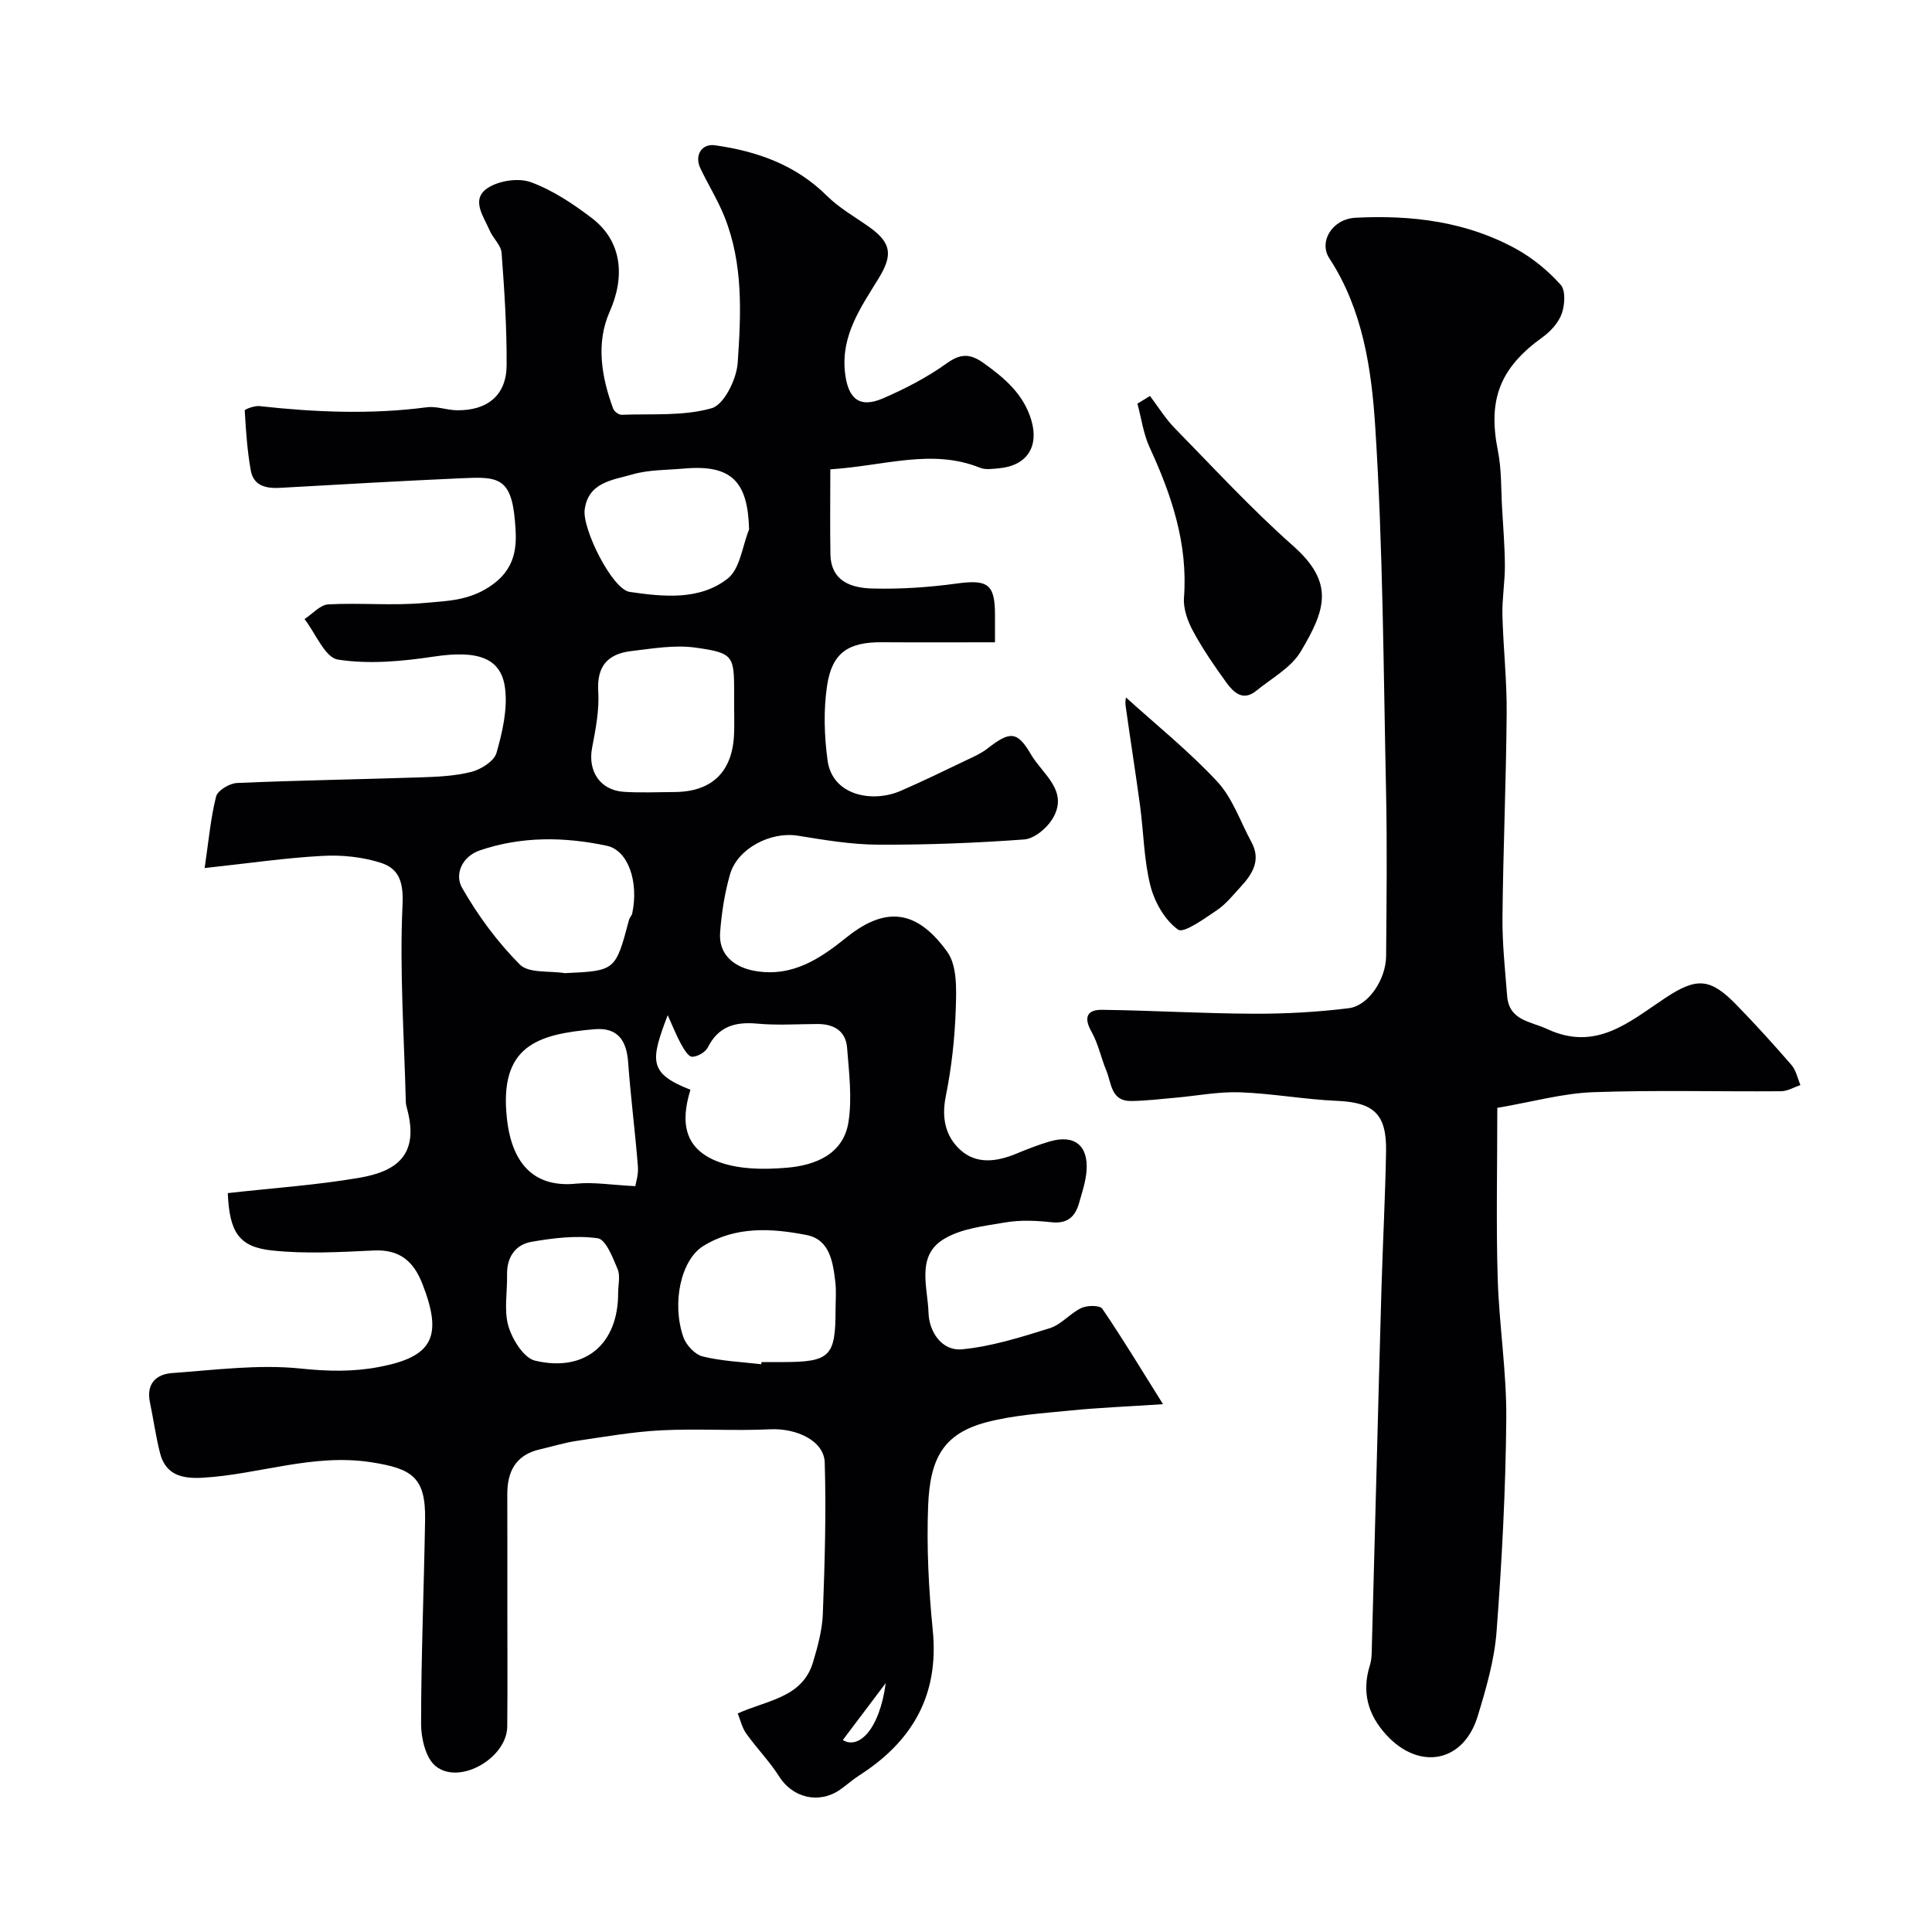 <svg enable-background="new 0 0 400 400" viewBox="0 0 400 400" xmlns="http://www.w3.org/2000/svg"><g fill="#010103"><path d="m47.16 247.02c9.34-1.05 18.36-1.65 27.22-3.17 7.54-1.29 12.52-4.57 9.9-14.29-.13-.48-.25-.97-.26-1.46-.35-13.6-1.31-27.23-.68-40.79.22-4.74-.76-7.47-4.46-8.66-3.8-1.23-8.07-1.67-12.09-1.45-7.68.41-15.32 1.54-24.42 2.52.84-5.7 1.24-10.35 2.37-14.81.32-1.26 2.78-2.73 4.32-2.8 12.59-.55 25.2-.74 37.8-1.16 3.61-.12 7.3-.26 10.76-1.15 1.99-.51 4.68-2.21 5.17-3.91 1.23-4.31 2.32-9.03 1.78-13.38-.81-6.47-5.87-7.91-14.83-6.56-6.52.98-13.36 1.61-19.78.61-2.67-.41-4.63-5.45-6.91-8.39 1.64-1.06 3.23-2.95 4.92-3.04 6.65-.36 13.37.31 19.98-.3 4.81-.44 9.55-.45 14.22-3.94 5.17-3.87 4.79-8.87 4.44-13.05-.77-9.08-3.64-9.16-10.95-8.83-12.54.56-25.08 1.28-37.61 1.99-2.94.17-5.55-.38-6.13-3.6-.73-4.08-1.01-8.25-1.25-12.4-.02-.27 2.02-1.03 3.03-.92 11.56 1.27 23.1 1.76 34.69.24 2.01-.26 4.14.6 6.23.62 6.34.08 10.24-3.15 10.27-9.31.05-7.76-.46-15.53-1.04-23.27-.12-1.61-1.8-3.05-2.49-4.68-1.22-2.86-3.92-6.35-.47-8.7 2.3-1.57 6.41-2.2 8.99-1.27 4.51 1.64 8.73 4.46 12.6 7.4 6.37 4.83 6.95 12.21 3.75 19.41-2.87 6.45-1.73 13.49.73 20.11.21.57 1.16 1.27 1.74 1.25 6.26-.24 12.77.31 18.64-1.36 2.56-.73 5.16-6.01 5.39-9.38.7-10.15 1.18-20.5-2.74-30.28-1.38-3.45-3.39-6.65-4.99-10.03-1.27-2.68.28-5.15 3.05-4.75 8.72 1.24 16.69 4.04 23.16 10.47 2.52 2.5 5.73 4.31 8.67 6.39 4.65 3.28 5.03 5.78 2.05 10.66-3.65 5.98-7.82 11.74-6.99 19.46.59 5.46 2.95 7.55 7.89 5.41 4.6-1.99 9.14-4.35 13.2-7.26 2.94-2.11 4.92-1.97 7.66-.01 4.34 3.1 8.24 6.43 9.83 11.78 1.64 5.51-.93 9.44-6.66 9.97-1.32.12-2.82.36-3.97-.11-9.96-4.01-19.7-.4-30.98.33 0 6.05-.08 11.8.02 17.56.11 5.75 4.47 7.02 8.82 7.12 5.75.14 11.57-.25 17.28-1.03 6.41-.88 7.96.07 7.97 6.37v5.79c-7.88 0-15.63.04-23.38-.01-6.94-.05-10.35 2.12-11.38 8.98-.76 5.06-.59 10.4.1 15.49.98 7.26 9.24 8.85 15.13 6.3 4.61-2 9.13-4.21 13.67-6.38 1.47-.7 3-1.37 4.27-2.36 4.65-3.61 6.17-3.76 9.07 1.24 2.35 4.05 7.99 7.55 4.37 13.38-1.19 1.92-3.74 4.03-5.81 4.18-10.07.74-20.19 1.13-30.29 1.08-5.53-.03-11.09-.97-16.58-1.86-5.57-.9-12.48 2.61-14.03 8.02-1.11 3.89-1.75 7.98-2.05 12.02-.34 4.55 2.85 7.26 7.44 8 7.7 1.24 13.41-2.7 18.77-7.01 8.84-7.11 15.12-4.87 20.82 3.02 2.09 2.9 1.89 7.86 1.76 11.85-.2 6.05-.87 12.14-2.07 18.07-.9 4.46-.07 8.26 3 11.07 3.35 3.06 7.57 2.47 11.6.8 2.25-.93 4.54-1.83 6.87-2.52 5.15-1.53 8.11.8 7.67 6.17-.19 2.24-.94 4.45-1.56 6.63-.81 2.82-2.45 4.27-5.71 3.91-3.13-.34-6.4-.49-9.47.03-4.41.75-9.28 1.26-12.92 3.53-5.64 3.51-3.2 9.99-3.05 15.2.11 3.86 2.72 7.95 6.93 7.55 6.15-.59 12.22-2.51 18.17-4.37 2.38-.74 4.23-3.09 6.56-4.19 1.21-.57 3.81-.58 4.32.16 4.15 6.08 7.96 12.4 12.57 19.76-7.64.51-13.37.73-19.06 1.3-5.86.59-11.84.95-17.49 2.44-8.89 2.35-11.69 7.42-12.08 17.29-.33 8.58.11 17.24.96 25.79 1.34 13.47-4.27 23.04-15.27 30.07-1.37.88-2.59 2-3.93 2.93-4.37 3.03-9.81 1.67-12.58-2.7-2-3.16-4.67-5.88-6.85-8.94-.85-1.2-1.19-2.77-1.75-4.15 6.23-2.8 13.38-3.26 15.59-10.61.97-3.25 1.9-6.64 2.03-9.99.39-10.45.71-20.92.39-31.36-.14-4.52-5.89-7.13-11.27-6.87-7.51.36-15.06-.17-22.56.21-5.87.3-11.7 1.33-17.53 2.19-2.56.38-5.06 1.17-7.59 1.75-4.99 1.13-6.79 4.55-6.77 9.33.02 7.35.01 14.71.01 22.06 0 8.67.06 17.33-.02 26-.06 6.49-9.82 12.19-14.8 8.22-2.07-1.65-3.04-5.76-3.04-8.75.01-14.1.6-28.2.83-42.31.14-8.79-2.72-10.56-11.1-11.87-12.1-1.89-23.29 2.53-34.96 3.2-4.2.24-7.66-.54-8.82-5.11-.88-3.46-1.36-7.01-2.09-10.51-.79-3.8 1.25-5.81 4.57-6.05 8.91-.64 17.94-1.85 26.73-.93 5.56.58 10.74.69 16.12-.33 11.13-2.1 13.27-6.26 8.99-17.22-1.83-4.68-4.71-7.15-10.05-6.9-7 .33-14.1.74-21.04 0-6.95-.72-8.85-3.82-9.2-11.88zm95.79-21.4c-2.18 7.02-1.04 12.04 5.16 14.67 4.4 1.86 9.94 1.89 14.86 1.47 5.8-.5 11.66-2.77 12.7-9.47.77-5 .11-10.26-.29-15.37-.28-3.49-2.76-4.93-6.16-4.91-4.16.02-8.35.3-12.48-.08-4.55-.41-8 .57-10.2 4.93-.5 1-2.14 1.93-3.25 1.93-.77 0-1.7-1.57-2.27-2.6-.95-1.71-1.66-3.55-2.78-6.01-3.55 9.36-4.07 12.02 4.71 15.44zm9.05-79.16c0-1 0-1.99 0-2.99-.01-7.7-.11-8.29-8.03-9.39-4.32-.6-8.88.2-13.29.72-4.74.56-7.15 3.03-6.82 8.32.24 3.86-.53 7.84-1.27 11.68-.93 4.85 1.65 8.83 6.6 9.14 3.47.22 6.97.06 10.46.04 7.77-.04 12.03-4.2 12.33-12.05.08-1.81.02-3.64.02-5.47zm-35.05 55.02c10.48-.48 10.48-.48 13.29-11.06.12-.47.56-.86.66-1.32 1.38-6.56-.86-13.05-5.26-13.99-8.77-1.87-17.59-1.99-26.23.93-3.82 1.29-5.31 5.03-3.75 7.76 3.28 5.74 7.31 11.22 11.96 15.89 1.84 1.86 6.15 1.27 9.33 1.79zm40.66 80.97c.02-.15.04-.3.05-.45h4.48c9.65 0 10.85-1.18 10.85-10.65 0-1.99.19-4.01-.05-5.97-.49-4.11-1.15-8.74-5.94-9.68-7.24-1.42-14.71-1.87-21.4 2.28-4.6 2.85-6.57 11.77-4.12 18.85.57 1.65 2.4 3.61 4 4.01 3.95.97 8.08 1.13 12.13 1.61zm-26.08-36.87c.08-.55.68-2.35.54-4.1-.57-7.19-1.5-14.35-2.02-21.54-.33-4.65-2.25-7.25-6.96-6.85-11.71 1.01-19.87 3.34-18.12 18.65 1.1 9.65 5.99 14.18 14.37 13.32 3.57-.36 7.25.28 12.19.52zm23.56-135.96c-.26-9.77-3.47-13.5-13.47-12.61-3.59.32-7.32.23-10.72 1.22-4.01 1.17-9.1 1.57-9.85 7.29-.52 3.97 5.69 16.5 9.33 17.03 6.9 1 14.46 1.82 20.3-2.78 2.55-2.01 3-6.69 4.41-10.15zm-27.11 158.08c0-1.66.48-3.53-.11-4.94-1-2.39-2.44-6.15-4.11-6.39-4.46-.63-9.2-.05-13.7.73-3.37.58-5.16 3.2-5.08 6.85.08 3.56-.68 7.33.28 10.61.81 2.77 3.18 6.59 5.52 7.15 10.4 2.46 17.22-3.46 17.2-14.01zm46.52 92.55c3.21 2.01 7.58-2.02 8.88-11.78-3.47 4.62-6.18 8.2-8.88 11.78z"/><path d="m310 229.37c0 12.71-.26 23.98.08 35.23.29 9.71 1.86 19.41 1.78 29.1-.13 14.7-.9 29.42-2.01 44.08-.45 5.93-2.17 11.84-3.92 17.57-2.93 9.57-12.07 11.27-18.88 3.87-3.91-4.25-5.15-8.99-3.41-14.52.24-.77.33-1.62.35-2.43.35-12.76.68-25.53 1.02-38.29.33-12.43.64-24.86 1.01-37.29.28-9.43.78-18.86.95-28.3.14-7.78-2.58-10.14-10.17-10.47-6.71-.29-13.39-1.53-20.1-1.77-4.39-.16-8.82.72-13.24 1.11-3.11.27-6.23.67-9.34.69-4.11.03-4-3.7-5.06-6.27-1.1-2.67-1.69-5.61-3.09-8.1-1.69-3.01-.85-4.55 2.22-4.51 10.43.14 20.86.77 31.3.81 6.58.03 13.21-.33 19.74-1.14 4.11-.51 7.71-5.98 7.75-10.8.09-11.33.23-22.66-.01-33.99-.54-25.2-.63-50.43-2.24-75.57-.77-11.97-2.57-24.3-9.51-34.91-2.23-3.41.57-8.15 5.45-8.39 11.61-.59 22.99.78 33.34 6.52 3.38 1.88 6.53 4.48 9.11 7.36 1.05 1.18.87 4.16.23 5.96-.66 1.87-2.3 3.68-3.96 4.88-8.88 6.38-11.39 12.94-9.26 23.58.77 3.84.63 7.87.86 11.81.23 3.97.56 7.95.58 11.93.01 3.41-.59 6.82-.51 10.22.17 6.77.94 13.54.88 20.3-.11 14.1-.73 28.19-.87 42.29-.05 5.43.54 10.87.97 16.29.41 5.09 4.79 5.21 8.31 6.84 10.12 4.71 17.02-1.53 24.41-6.43 6.54-4.34 9.34-4.15 14.77 1.43 3.92 4.03 7.7 8.19 11.38 12.44.95 1.1 1.25 2.75 1.85 4.15-1.34.45-2.67 1.27-4.02 1.28-12.99.1-26-.27-38.98.2-6.25.24-12.44 1.99-19.76 3.24z"/><path d="m238.09 81.98c1.69 2.23 3.17 4.66 5.11 6.65 8.07 8.24 15.91 16.76 24.53 24.39 8.72 7.72 6.63 13.35 1.59 21.85-2 3.37-6.04 5.55-9.24 8.16-2.74 2.23-4.69.32-6.17-1.71-2.48-3.42-4.89-6.93-6.89-10.63-1.12-2.07-2.06-4.66-1.89-6.92.84-11.18-2.55-21.25-7.12-31.16-1.29-2.8-1.7-6.02-2.52-9.04.86-.54 1.73-1.06 2.6-1.59z"/><path d="m233.14 144.42c6.21 5.63 13.01 11.09 18.89 17.41 3.17 3.41 4.77 8.29 7.07 12.52 2.02 3.72.23 6.58-2.2 9.22-1.58 1.71-3.07 3.62-4.97 4.89-2.58 1.73-6.86 4.84-8.02 4.01-2.73-1.95-4.86-5.67-5.72-9.06-1.36-5.33-1.4-11-2.14-16.5-.94-6.95-2.04-13.88-3.01-20.83-.13-.92.12-1.88.1-1.66z"/></g></svg>